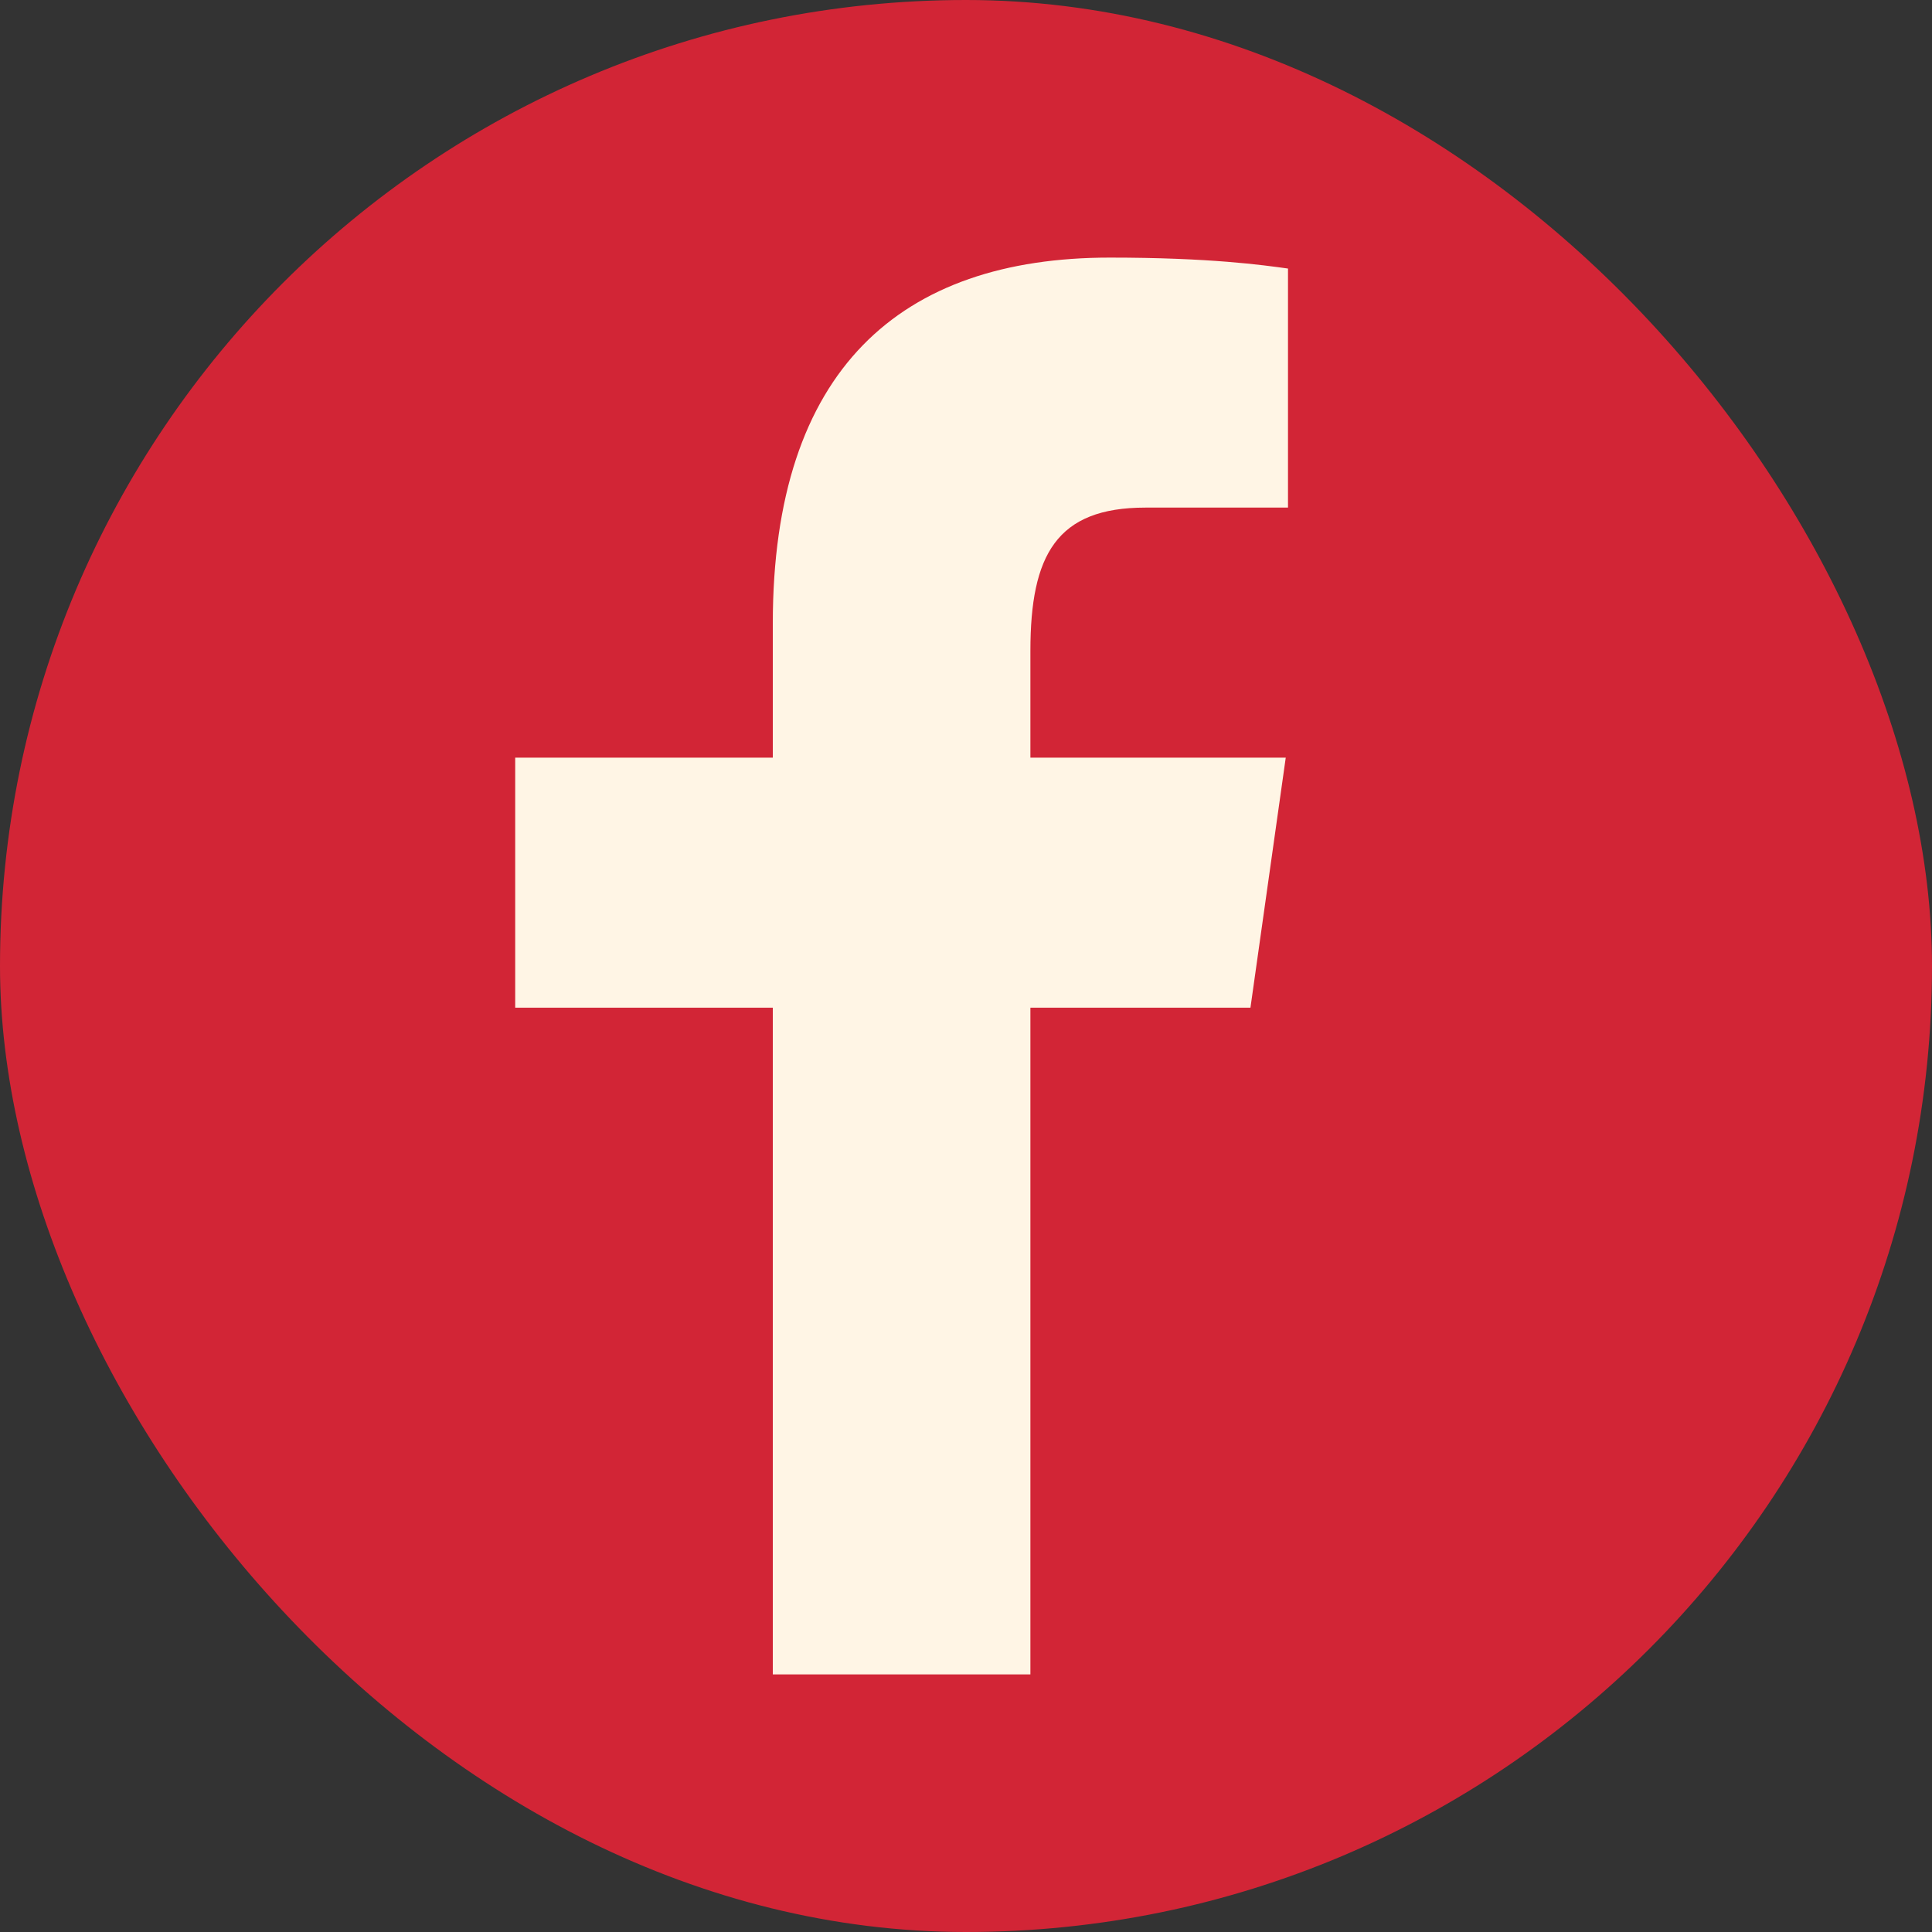<svg width="30" height="30" viewBox="0 0 30 30" fill="none" xmlns="http://www.w3.org/2000/svg">
<rect x="0" y="0" width="30" height="30" fill="#333333" stroke="none"/>
<rect width="30" height="30" rx="15" fill="#D22536"/>
<path fill-rule="evenodd" clip-rule="evenodd" d="M12 26V15.647H8V11.765H12V9.68C12 5.733 13.986 4 17.233 4C18.788 4 19.611 4.116 20 4.17V7.882H17.785C16.407 7.882 16 8.617 16 10.106V11.765H19.965L19.417 15.647H16V26H12Z" fill="#FFF5E5"/>
</svg>
